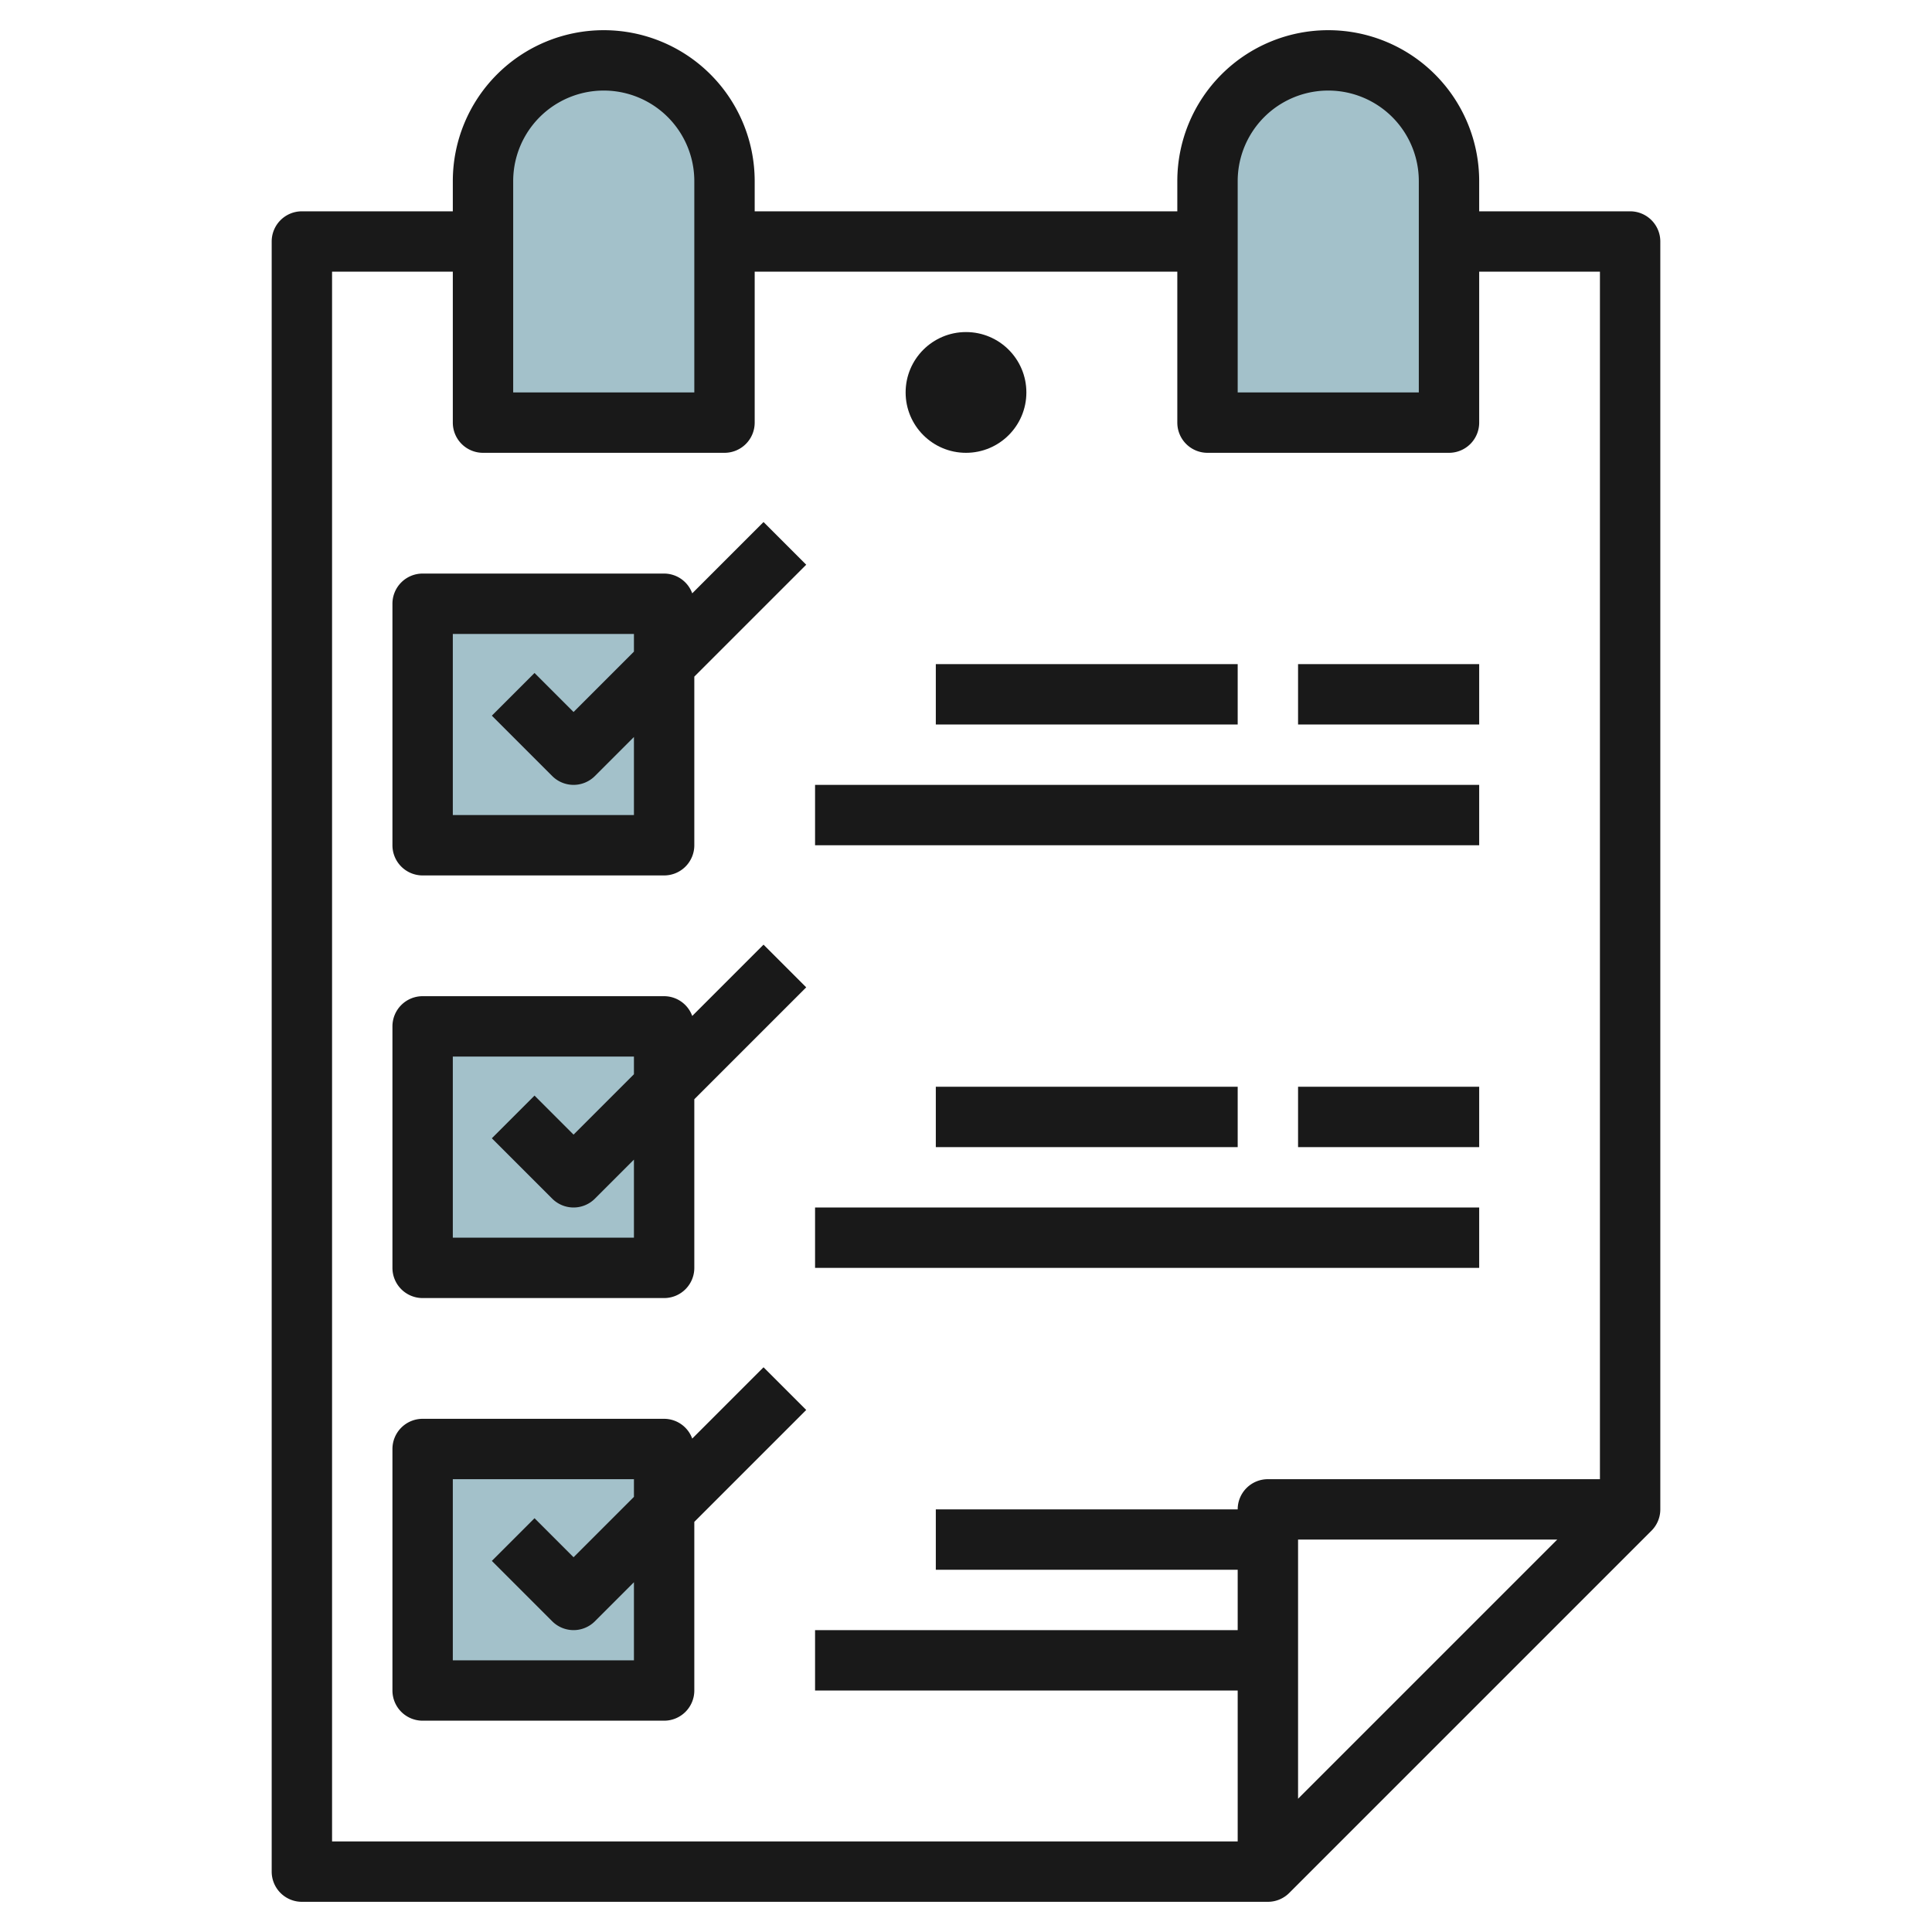 <svg height="512" viewBox="0 0 64 64" width="512" xmlns="http://www.w3.org/2000/svg"><g id="Layer_32" data-name="Layer 32"><path d="m20 2a4 4 0 0 1 4 4v8a0 0 0 0 1 0 0h-8a0 0 0 0 1 0 0v-8a4 4 0 0 1 4-4z" fill="#a3c1ca"/><path d="m44 2a4 4 0 0 1 4 4v8a0 0 0 0 1 0 0h-8a0 0 0 0 1 0 0v-8a4 4 0 0 1 4-4z" fill="#a3c1ca"/><path d="m14 20h8v8h-8z" fill="#a3c1ca"/><path d="m14 34h8v8h-8z" fill="#a3c1ca"/><path d="m14 48h8v8h-8z" fill="#a3c1ca"/><g fill="#191919"><path d="m22.931 19.655a.994.994 0 0 0 -.931-.655h-8a1 1 0 0 0 -1 1v8a1 1 0 0 0 1 1h8a1 1 0 0 0 1-1v-5.586l3.707-3.707-1.414-1.414zm-1.931 7.345h-6v-6h6v.586l-2 2-1.293-1.293-1.414 1.414 2 2a1 1 0 0 0 1.414 0l1.293-1.293z"/><path d="m22.931 33.655a.994.994 0 0 0 -.931-.655h-8a1 1 0 0 0 -1 1v8a1 1 0 0 0 1 1h8a1 1 0 0 0 1-1v-5.586l3.707-3.707-1.414-1.414zm-1.931 7.345h-6v-6h6v.586l-2 2-1.293-1.293-1.414 1.414 2 2a1 1 0 0 0 1.414 0l1.293-1.293z"/><path d="m25.293 45.293-2.362 2.362a.994.994 0 0 0 -.931-.655h-8a1 1 0 0 0 -1 1v8a1 1 0 0 0 1 1h8a1 1 0 0 0 1-1v-5.586l3.707-3.707zm-4.293 9.707h-6v-6h6v.586l-2 2-1.293-1.293-1.414 1.414 2 2a1 1 0 0 0 1.414 0l1.293-1.293z"/><path d="m27 26h22v2h-22z"/><path d="m31 22h10v2h-10z"/><path d="m43 22h6v2h-6z"/><path d="m27 40h22v2h-22z"/><path d="m31 36h10v2h-10z"/><path d="m43 36h6v2h-6z"/><path d="m54 7h-5v-1a5 5 0 0 0 -10 0v1h-14v-1a5 5 0 0 0 -10 0v1h-5a1 1 0 0 0 -1 1v54a1 1 0 0 0 1 1h32a1 1 0 0 0 .707-.293l12-12a1 1 0 0 0 .293-.707v-42a1 1 0 0 0 -1-1zm-13-1a3 3 0 0 1 6 0v7h-6zm-24 0a3 3 0 0 1 6 0v7h-6zm-6 3h4v5a1 1 0 0 0 1 1h8a1 1 0 0 0 1-1v-5h14v5a1 1 0 0 0 1 1h8a1 1 0 0 0 1-1v-5h4v40h-11a1 1 0 0 0 -1 1h-10v2h10v2h-14v2h14v5h-30zm40.586 42-8.586 8.586v-8.586z"/><circle cx="32" cy="13" r="2"/></g></g></svg>